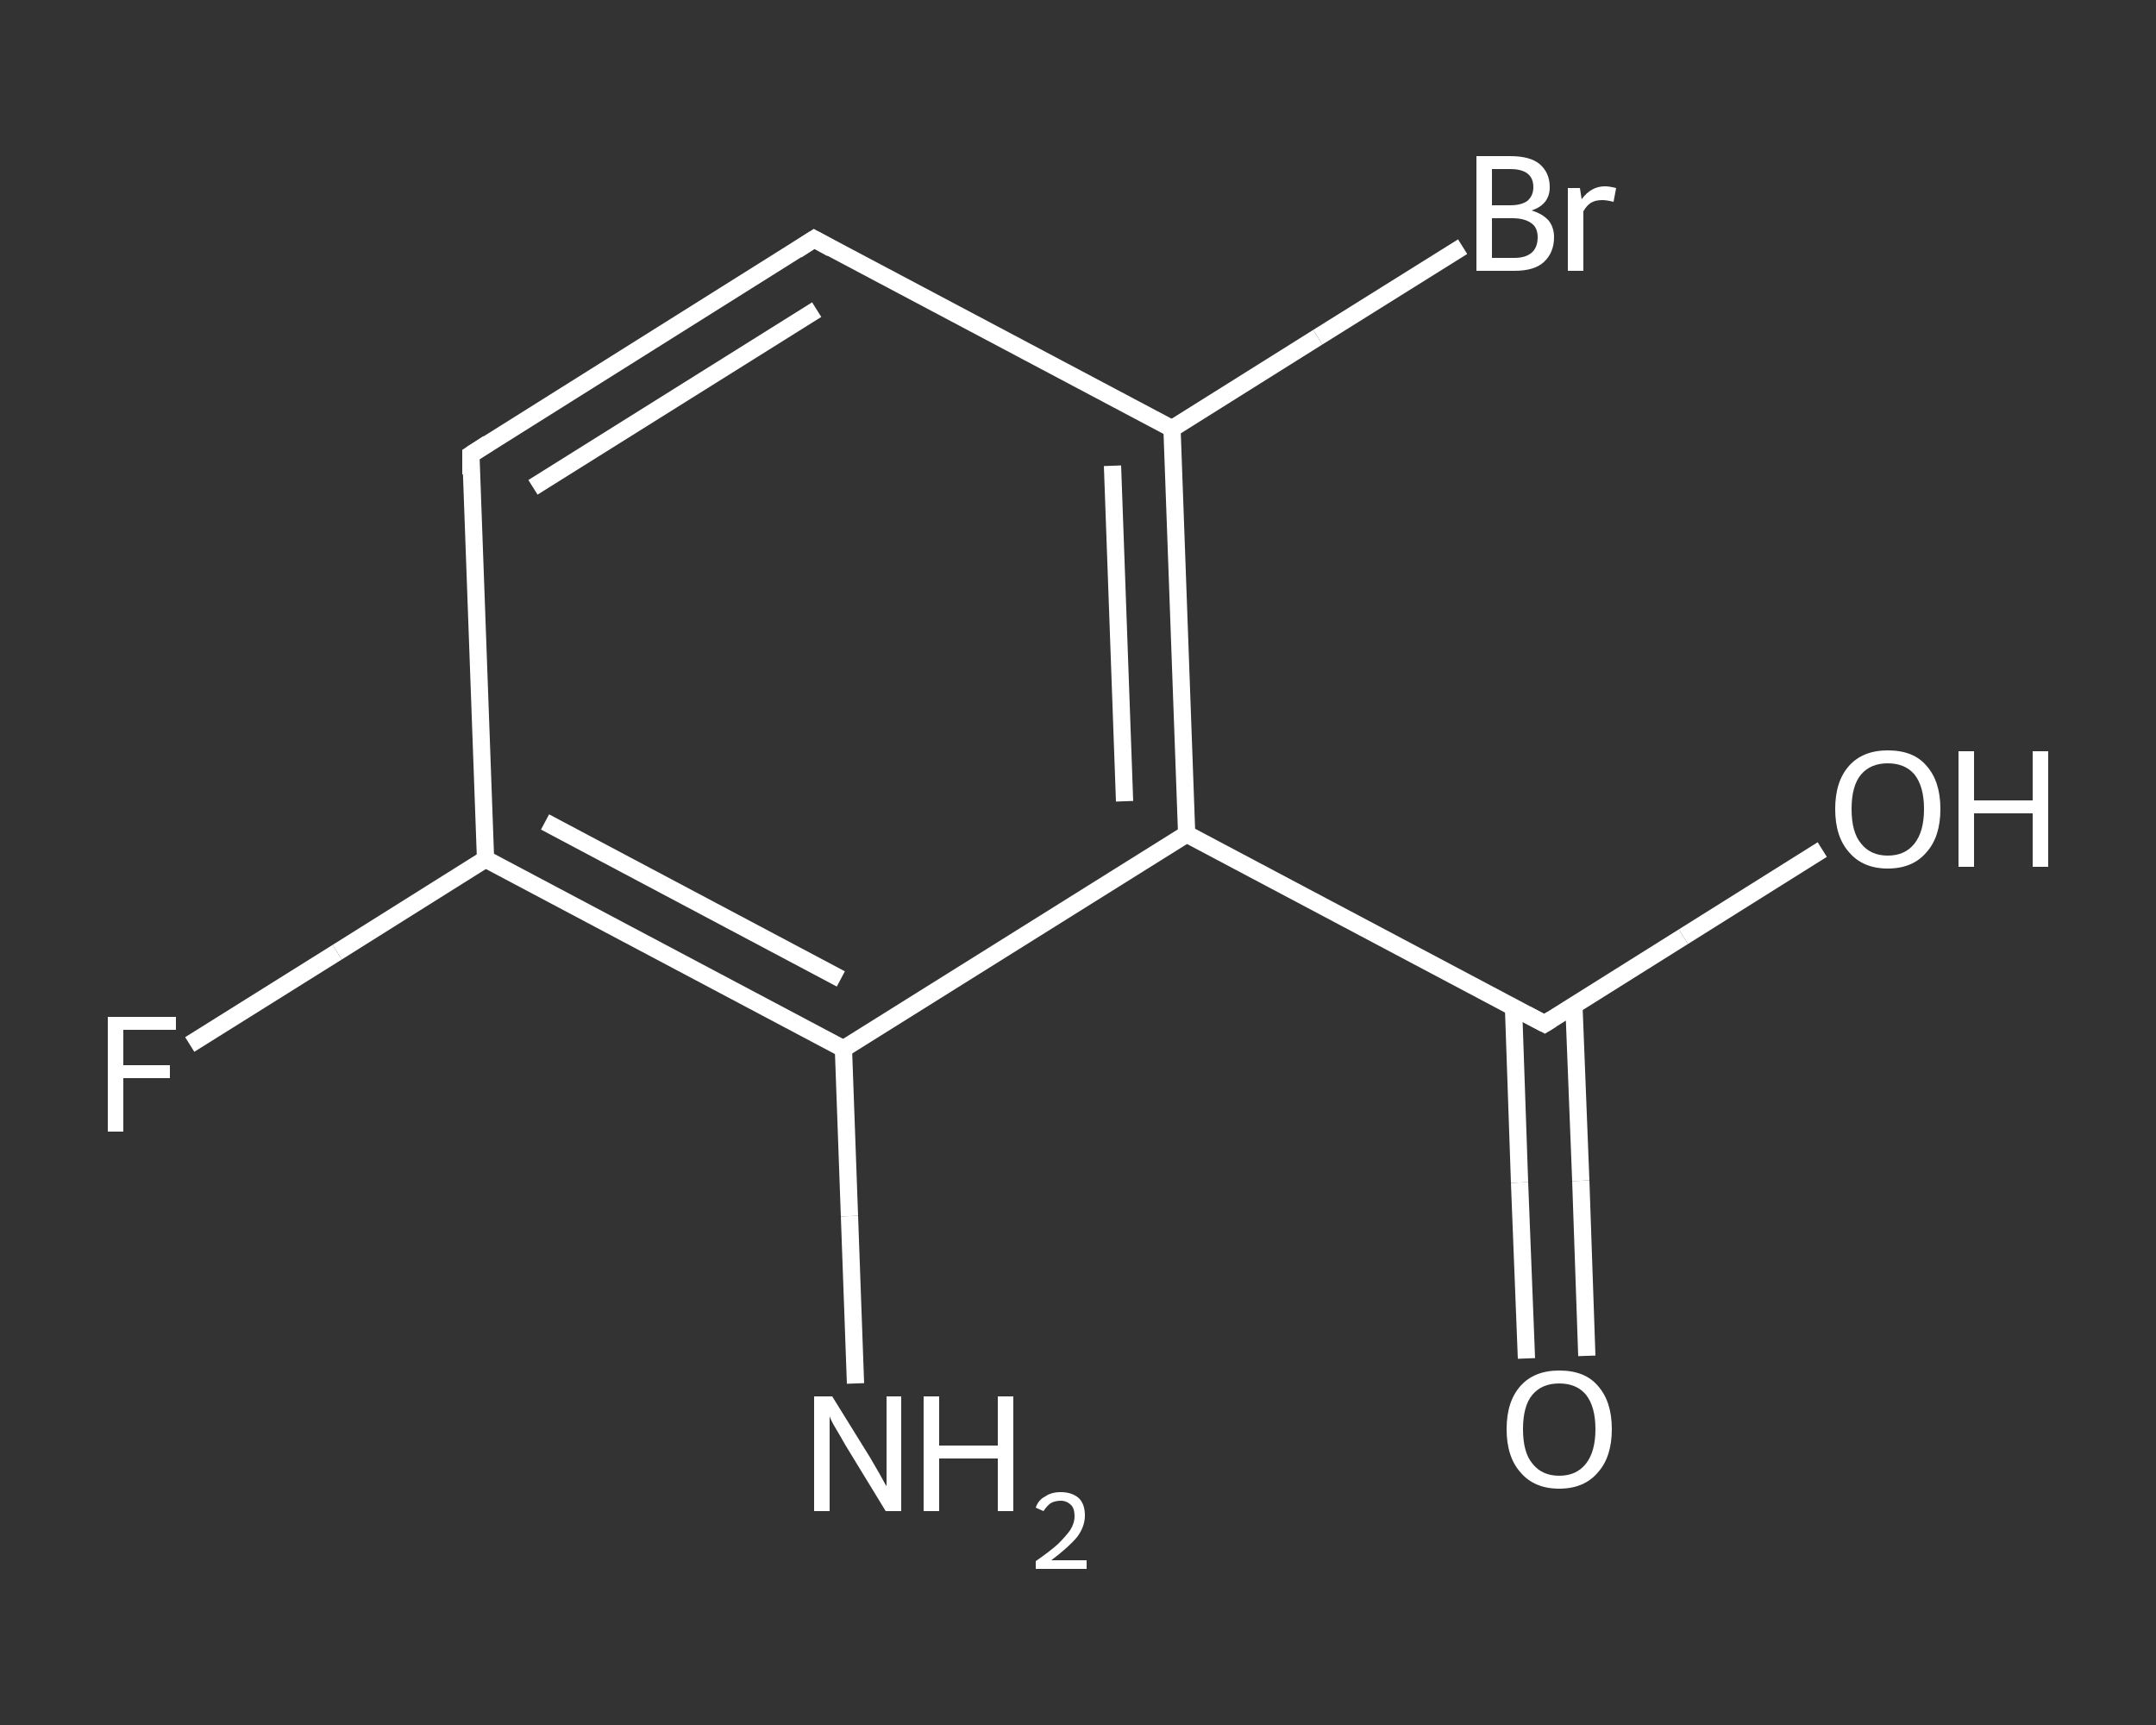 <?xml version='1.0' encoding='iso-8859-1'?>
<svg version='1.1' baseProfile='full'
              xmlns='http://www.w3.org/2000/svg'
                      xmlns:rdkit='http://www.rdkit.org/xml'
                      xmlns:xlink='http://www.w3.org/1999/xlink'
                  xml:space='preserve'
width='250px' height='200px' viewBox='0 0 250 200'>
<rect x="0" y="0" width="250" height="200" fill="#333333" stroke="none"/>
<!-- END OF HEADER -->
<rect style='opacity:1.0;fill:transparent;stroke:none' width='250.0' height='200.0' x='0.0' y='0.0'> </rect>
<path class='bond-0 atom-0 atom-1' d='M 99.2,160.4 L 98.5,141.0' style='fill:none;fill-rule:evenodd;stroke:#FFFFFF;stroke-width:2.0px;stroke-linecap:butt;stroke-linejoin:miter;stroke-opacity:1' />
<path class='bond-0 atom-0 atom-1' d='M 98.5,141.0 L 97.8,121.6' style='fill:none;fill-rule:evenodd;stroke:#FFFFFF;stroke-width:2.0px;stroke-linecap:butt;stroke-linejoin:miter;stroke-opacity:1' />
<path class='bond-1 atom-1 atom-2' d='M 97.8,121.6 L 56.3,99.6' style='fill:none;fill-rule:evenodd;stroke:#FFFFFF;stroke-width:2.0px;stroke-linecap:butt;stroke-linejoin:miter;stroke-opacity:1' />
<path class='bond-1 atom-1 atom-2' d='M 97.5,113.5 L 63.2,95.3' style='fill:none;fill-rule:evenodd;stroke:#FFFFFF;stroke-width:2.0px;stroke-linecap:butt;stroke-linejoin:miter;stroke-opacity:1' />
<path class='bond-2 atom-2 atom-3' d='M 56.3,99.6 L 39.1,110.4' style='fill:none;fill-rule:evenodd;stroke:#FFFFFF;stroke-width:2.0px;stroke-linecap:butt;stroke-linejoin:miter;stroke-opacity:1' />
<path class='bond-2 atom-2 atom-3' d='M 39.1,110.4 L 22.0,121.1' style='fill:none;fill-rule:evenodd;stroke:#FFFFFF;stroke-width:2.0px;stroke-linecap:butt;stroke-linejoin:miter;stroke-opacity:1' />
<path class='bond-3 atom-2 atom-4' d='M 56.3,99.6 L 54.6,52.7' style='fill:none;fill-rule:evenodd;stroke:#FFFFFF;stroke-width:2.0px;stroke-linecap:butt;stroke-linejoin:miter;stroke-opacity:1' />
<path class='bond-4 atom-4 atom-5' d='M 54.6,52.7 L 94.4,27.7' style='fill:none;fill-rule:evenodd;stroke:#FFFFFF;stroke-width:2.0px;stroke-linecap:butt;stroke-linejoin:miter;stroke-opacity:1' />
<path class='bond-4 atom-4 atom-5' d='M 61.8,56.5 L 94.7,35.9' style='fill:none;fill-rule:evenodd;stroke:#FFFFFF;stroke-width:2.0px;stroke-linecap:butt;stroke-linejoin:miter;stroke-opacity:1' />
<path class='bond-5 atom-5 atom-6' d='M 94.4,27.7 L 135.9,49.7' style='fill:none;fill-rule:evenodd;stroke:#FFFFFF;stroke-width:2.0px;stroke-linecap:butt;stroke-linejoin:miter;stroke-opacity:1' />
<path class='bond-6 atom-6 atom-7' d='M 135.9,49.7 L 152.8,39.1' style='fill:none;fill-rule:evenodd;stroke:#FFFFFF;stroke-width:2.0px;stroke-linecap:butt;stroke-linejoin:miter;stroke-opacity:1' />
<path class='bond-6 atom-6 atom-7' d='M 152.8,39.1 L 169.6,28.6' style='fill:none;fill-rule:evenodd;stroke:#FFFFFF;stroke-width:2.0px;stroke-linecap:butt;stroke-linejoin:miter;stroke-opacity:1' />
<path class='bond-7 atom-6 atom-8' d='M 135.9,49.7 L 137.6,96.7' style='fill:none;fill-rule:evenodd;stroke:#FFFFFF;stroke-width:2.0px;stroke-linecap:butt;stroke-linejoin:miter;stroke-opacity:1' />
<path class='bond-7 atom-6 atom-8' d='M 129.0,54.0 L 130.4,92.9' style='fill:none;fill-rule:evenodd;stroke:#FFFFFF;stroke-width:2.0px;stroke-linecap:butt;stroke-linejoin:miter;stroke-opacity:1' />
<path class='bond-8 atom-8 atom-9' d='M 137.6,96.7 L 179.1,118.7' style='fill:none;fill-rule:evenodd;stroke:#FFFFFF;stroke-width:2.0px;stroke-linecap:butt;stroke-linejoin:miter;stroke-opacity:1' />
<path class='bond-9 atom-9 atom-10' d='M 175.5,116.8 L 176.2,137.1' style='fill:none;fill-rule:evenodd;stroke:#FFFFFF;stroke-width:2.0px;stroke-linecap:butt;stroke-linejoin:miter;stroke-opacity:1' />
<path class='bond-9 atom-9 atom-10' d='M 176.2,137.1 L 177.0,157.5' style='fill:none;fill-rule:evenodd;stroke:#FFFFFF;stroke-width:2.0px;stroke-linecap:butt;stroke-linejoin:miter;stroke-opacity:1' />
<path class='bond-9 atom-9 atom-10' d='M 182.5,116.5 L 183.3,136.9' style='fill:none;fill-rule:evenodd;stroke:#FFFFFF;stroke-width:2.0px;stroke-linecap:butt;stroke-linejoin:miter;stroke-opacity:1' />
<path class='bond-9 atom-9 atom-10' d='M 183.3,136.9 L 184.0,157.2' style='fill:none;fill-rule:evenodd;stroke:#FFFFFF;stroke-width:2.0px;stroke-linecap:butt;stroke-linejoin:miter;stroke-opacity:1' />
<path class='bond-10 atom-9 atom-11' d='M 179.1,118.7 L 195.2,108.6' style='fill:none;fill-rule:evenodd;stroke:#FFFFFF;stroke-width:2.0px;stroke-linecap:butt;stroke-linejoin:miter;stroke-opacity:1' />
<path class='bond-10 atom-9 atom-11' d='M 195.2,108.6 L 211.3,98.5' style='fill:none;fill-rule:evenodd;stroke:#FFFFFF;stroke-width:2.0px;stroke-linecap:butt;stroke-linejoin:miter;stroke-opacity:1' />
<path class='bond-11 atom-8 atom-1' d='M 137.6,96.7 L 97.8,121.6' style='fill:none;fill-rule:evenodd;stroke:#FFFFFF;stroke-width:2.0px;stroke-linecap:butt;stroke-linejoin:miter;stroke-opacity:1' />
<path d='M 54.6,55.0 L 54.6,52.7 L 56.6,51.4' style='fill:none;stroke:#FFFFFF;stroke-width:2.0px;stroke-linecap:butt;stroke-linejoin:miter;stroke-opacity:1;' />
<path d='M 92.4,29.0 L 94.4,27.7 L 96.4,28.8' style='fill:none;stroke:#FFFFFF;stroke-width:2.0px;stroke-linecap:butt;stroke-linejoin:miter;stroke-opacity:1;' />
<path d='M 177.0,117.6 L 179.1,118.7 L 179.9,118.2' style='fill:none;stroke:#FFFFFF;stroke-width:2.0px;stroke-linecap:butt;stroke-linejoin:miter;stroke-opacity:1;' />
<path class='atom-0' d='M 96.5 161.9
L 100.9 169.0
Q 101.3 169.7, 102.0 170.9
Q 102.7 172.2, 102.8 172.3
L 102.8 161.9
L 104.5 161.9
L 104.5 175.2
L 102.7 175.2
L 98.0 167.5
Q 97.5 166.6, 96.9 165.6
Q 96.3 164.6, 96.2 164.2
L 96.2 175.2
L 94.4 175.2
L 94.4 161.9
L 96.5 161.9
' fill='#FFFFFF'/>
<path class='atom-0' d='M 107.1 161.9
L 108.9 161.9
L 108.9 167.6
L 115.7 167.6
L 115.7 161.9
L 117.5 161.9
L 117.5 175.2
L 115.7 175.2
L 115.7 169.1
L 108.9 169.1
L 108.9 175.2
L 107.1 175.2
L 107.1 161.9
' fill='#FFFFFF'/>
<path class='atom-0' d='M 120.1 174.8
Q 120.4 173.9, 121.2 173.5
Q 121.9 173.0, 123.0 173.0
Q 124.3 173.0, 125.1 173.7
Q 125.8 174.4, 125.8 175.7
Q 125.8 177.0, 124.9 178.2
Q 123.9 179.4, 121.9 180.9
L 126.0 180.9
L 126.0 181.9
L 120.1 181.9
L 120.1 181.0
Q 121.7 179.9, 122.7 179.0
Q 123.6 178.1, 124.1 177.4
Q 124.6 176.6, 124.6 175.8
Q 124.6 174.9, 124.2 174.5
Q 123.7 174.0, 123.0 174.0
Q 122.3 174.0, 121.8 174.3
Q 121.4 174.6, 121.0 175.2
L 120.1 174.8
' fill='#FFFFFF'/>
<path class='atom-3' d='M 12.5 117.9
L 20.4 117.9
L 20.4 119.4
L 14.3 119.4
L 14.3 123.5
L 19.7 123.5
L 19.7 125.0
L 14.3 125.0
L 14.3 131.2
L 12.5 131.2
L 12.5 117.9
' fill='#FFFFFF'/>
<path class='atom-7' d='M 177.6 24.4
Q 178.9 24.8, 179.6 25.6
Q 180.2 26.4, 180.2 27.5
Q 180.2 29.3, 179.0 30.4
Q 177.9 31.4, 175.6 31.4
L 171.2 31.4
L 171.2 18.1
L 175.1 18.1
Q 177.4 18.1, 178.5 19.0
Q 179.7 20.0, 179.7 21.7
Q 179.7 23.7, 177.6 24.4
M 173.0 19.6
L 173.0 23.8
L 175.1 23.8
Q 176.4 23.8, 177.1 23.3
Q 177.8 22.7, 177.8 21.7
Q 177.8 19.6, 175.1 19.6
L 173.0 19.6
M 175.6 29.9
Q 176.9 29.9, 177.6 29.3
Q 178.3 28.7, 178.3 27.5
Q 178.3 26.4, 177.6 25.9
Q 176.8 25.3, 175.4 25.3
L 173.0 25.3
L 173.0 29.9
L 175.6 29.9
' fill='#FFFFFF'/>
<path class='atom-7' d='M 183.2 21.8
L 183.4 23.1
Q 184.5 21.6, 186.1 21.6
Q 186.6 21.6, 187.4 21.8
L 187.1 23.4
Q 186.3 23.2, 185.8 23.2
Q 185.0 23.2, 184.5 23.5
Q 184.0 23.8, 183.6 24.5
L 183.6 31.4
L 181.8 31.4
L 181.8 21.8
L 183.2 21.8
' fill='#FFFFFF'/>
<path class='atom-10' d='M 174.7 165.7
Q 174.7 162.5, 176.3 160.7
Q 177.9 158.9, 180.8 158.9
Q 183.8 158.9, 185.3 160.7
Q 186.9 162.5, 186.9 165.7
Q 186.9 168.9, 185.3 170.7
Q 183.7 172.6, 180.8 172.6
Q 177.9 172.6, 176.3 170.7
Q 174.7 168.9, 174.7 165.7
M 180.8 171.1
Q 182.8 171.1, 183.9 169.7
Q 185.0 168.3, 185.0 165.7
Q 185.0 163.1, 183.9 161.7
Q 182.8 160.4, 180.8 160.4
Q 178.8 160.4, 177.7 161.7
Q 176.6 163.0, 176.6 165.7
Q 176.6 168.4, 177.7 169.7
Q 178.8 171.1, 180.8 171.1
' fill='#FFFFFF'/>
<path class='atom-11' d='M 212.8 93.8
Q 212.8 90.6, 214.4 88.8
Q 216.0 87.0, 218.9 87.0
Q 221.9 87.0, 223.4 88.8
Q 225.0 90.6, 225.0 93.8
Q 225.0 97.0, 223.4 98.8
Q 221.8 100.7, 218.9 100.7
Q 216.0 100.7, 214.4 98.8
Q 212.8 97.0, 212.8 93.8
M 218.9 99.2
Q 220.9 99.2, 222.0 97.8
Q 223.1 96.4, 223.1 93.8
Q 223.1 91.2, 222.0 89.8
Q 220.9 88.5, 218.9 88.5
Q 216.9 88.5, 215.8 89.8
Q 214.7 91.1, 214.7 93.8
Q 214.7 96.5, 215.8 97.8
Q 216.9 99.2, 218.9 99.2
' fill='#FFFFFF'/>
<path class='atom-11' d='M 227.1 87.1
L 228.9 87.1
L 228.9 92.8
L 235.7 92.8
L 235.7 87.1
L 237.5 87.1
L 237.5 100.5
L 235.7 100.5
L 235.7 94.3
L 228.9 94.3
L 228.9 100.5
L 227.1 100.5
L 227.1 87.1
' fill='#FFFFFF'/>
</svg>
